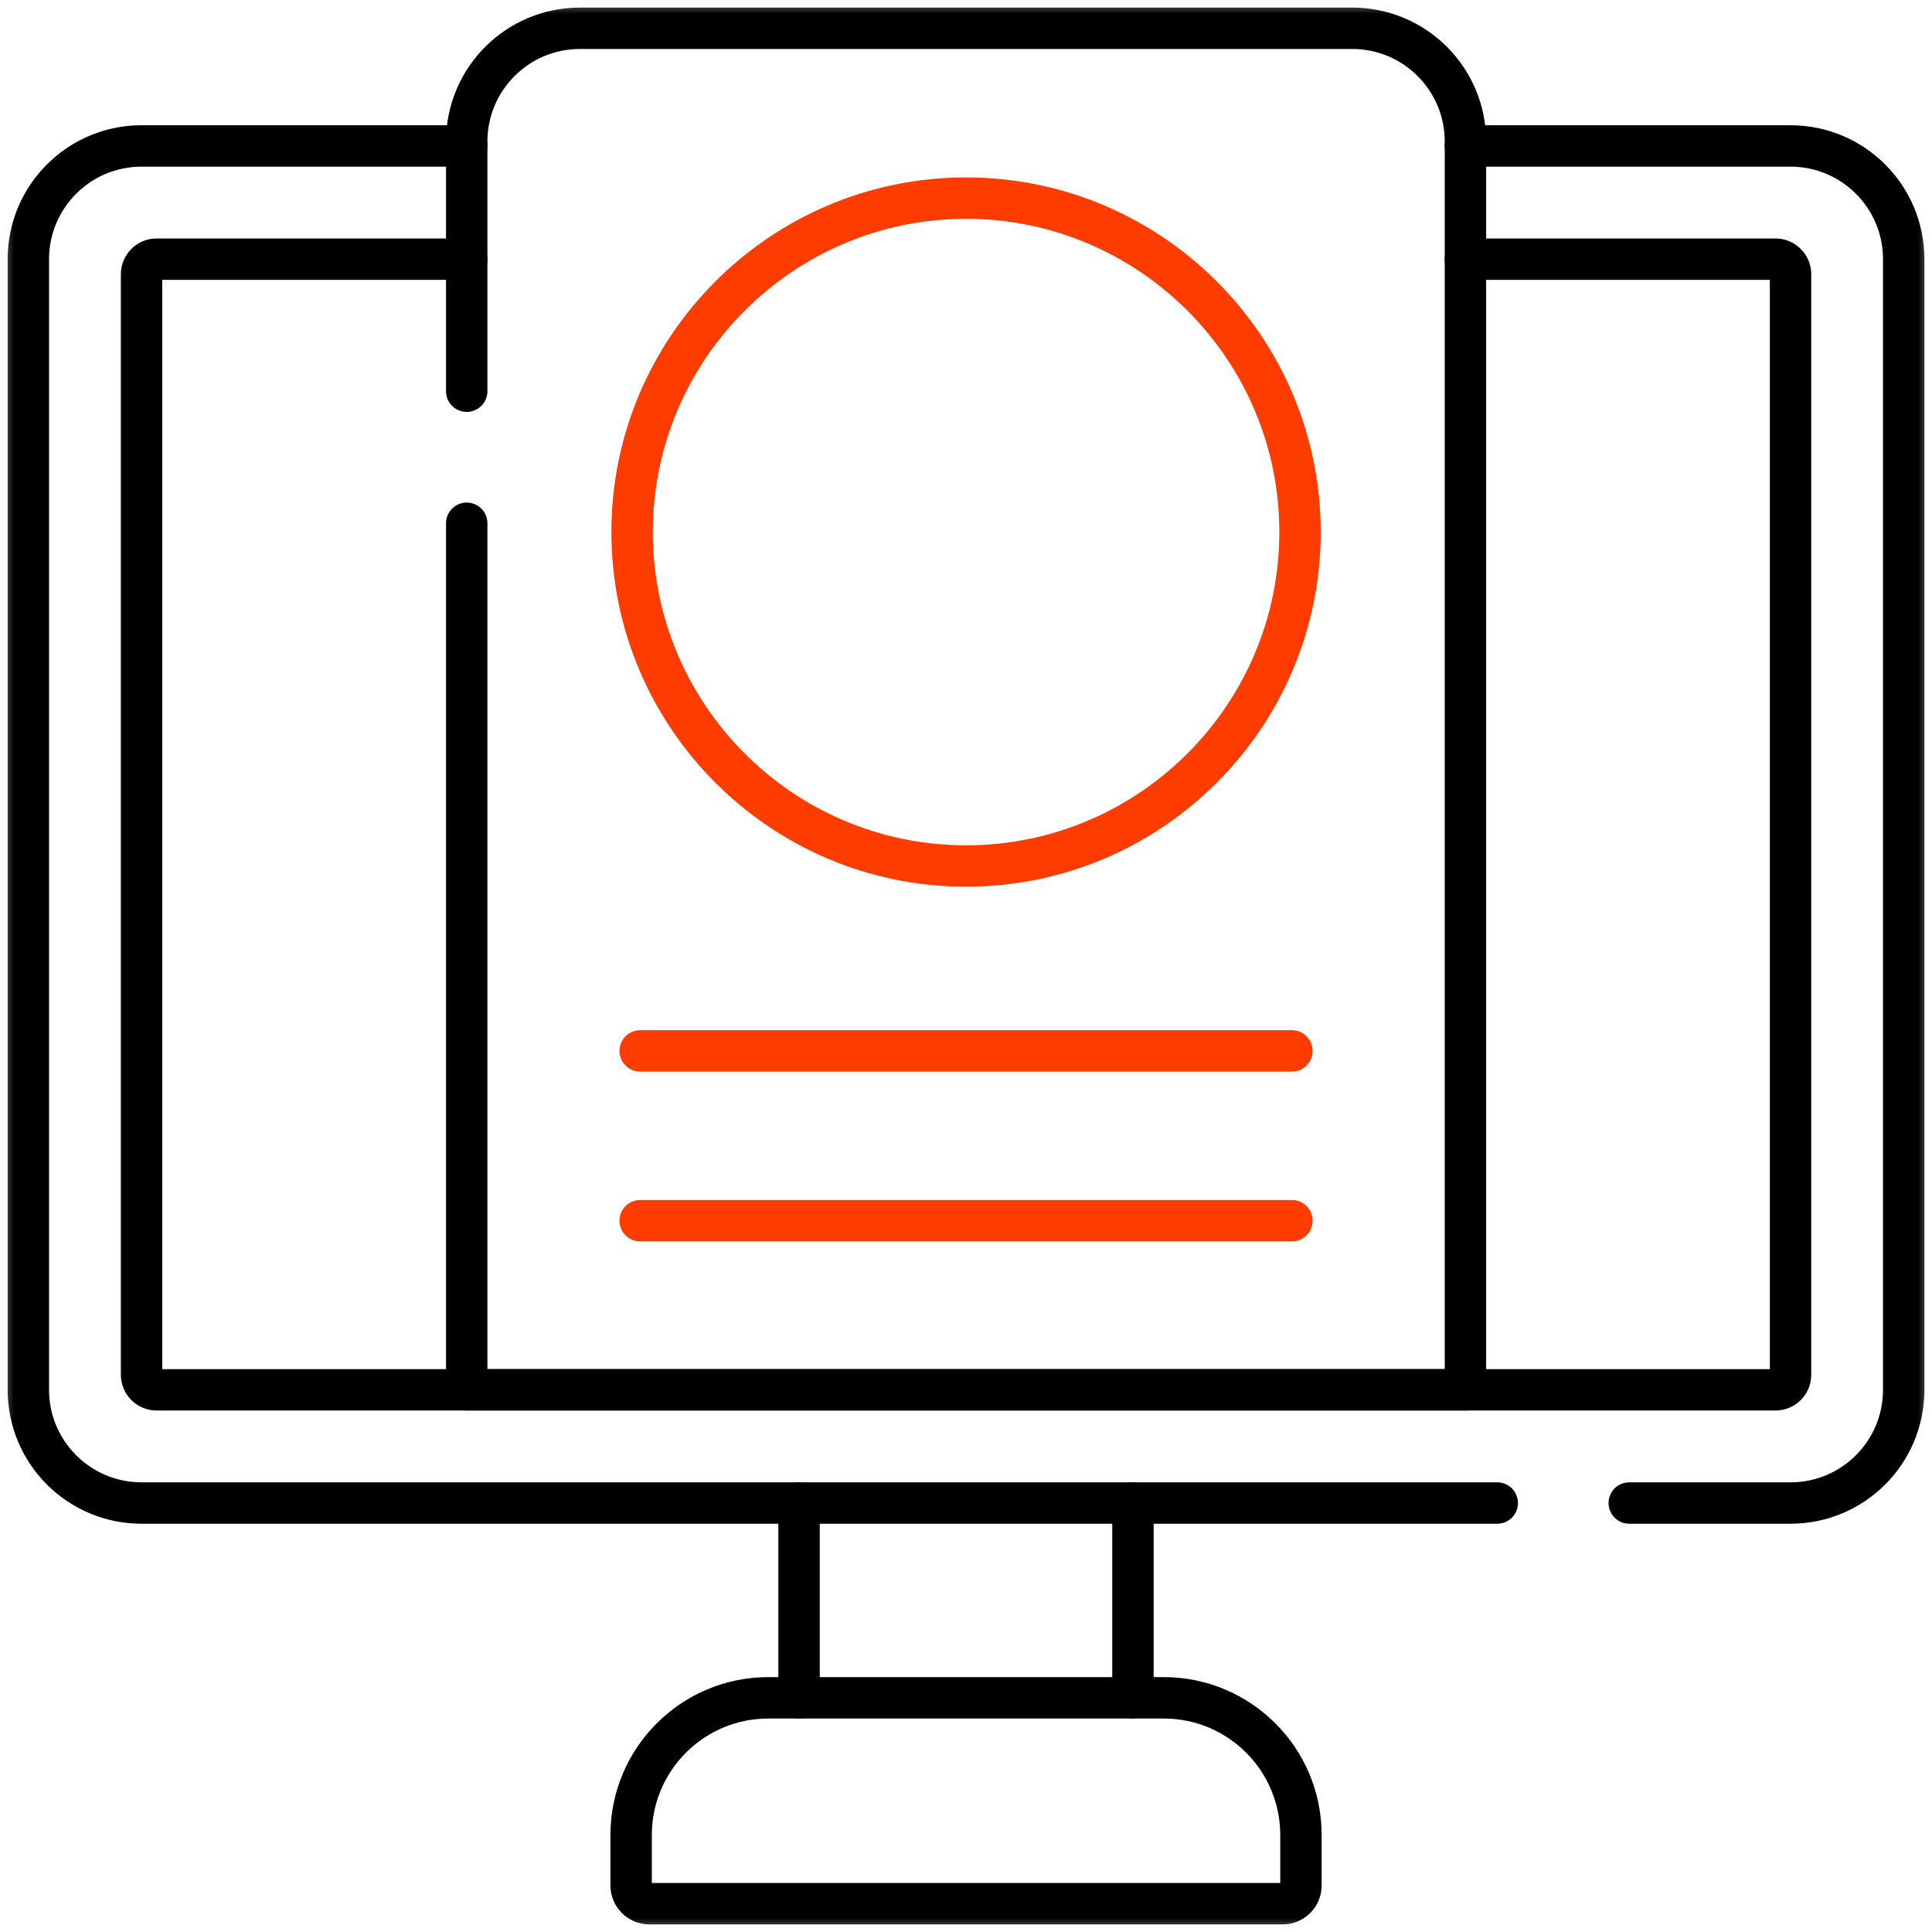 <svg width="70" height="70" viewBox="0 0 70 70" fill="none" xmlns="http://www.w3.org/2000/svg">
<path d="M28.951 61.515V54.458" stroke="black" stroke-width="1.5" stroke-miterlimit="10" stroke-linecap="round" stroke-linejoin="round"/>
<path d="M41.049 61.515V54.458" stroke="black" stroke-width="1.5" stroke-miterlimit="10" stroke-linecap="round" stroke-linejoin="round"/>
<mask id="mask0_32_65" style="mask-type:luminance" maskUnits="userSpaceOnUse" x="0" y="0" width="70" height="70">
<path d="M0 0H70V70H0V0Z" fill="white"/>
</mask>
<g mask="url(#mask0_32_65)">
<path d="M54.248 54.458H5.129C2.864 54.458 1.027 52.62 1.027 50.356V9.39C1.027 7.126 2.864 5.288 5.129 5.288H16.909" stroke="black" stroke-width="1.5" stroke-miterlimit="10" stroke-linecap="round" stroke-linejoin="round"/>
<path d="M53.094 5.288H64.873C67.139 5.288 68.975 7.126 68.975 9.39V50.356C68.975 52.62 67.139 54.458 64.873 54.458H59.031" stroke="black" stroke-width="1.5" stroke-miterlimit="10" stroke-linecap="round" stroke-linejoin="round"/>
<path d="M16.909 9.39H5.676C5.374 9.39 5.129 9.635 5.129 9.937V49.809C5.129 50.112 5.374 50.356 5.676 50.356H16.909H53.095H64.328C64.63 50.356 64.875 50.112 64.875 49.809V9.937C64.875 9.635 64.63 9.39 64.328 9.39H53.095" stroke="black" stroke-width="1.5" stroke-miterlimit="10" stroke-linecap="round" stroke-linejoin="round"/>
<path d="M42.163 61.515H27.84C25.094 61.515 22.867 63.742 22.867 66.488V68.312C22.867 68.678 23.164 68.975 23.53 68.975H46.473C46.84 68.975 47.136 68.678 47.136 68.312V66.488C47.136 63.742 44.91 61.515 42.163 61.515Z" stroke="black" stroke-width="1.5" stroke-miterlimit="10" stroke-linecap="round" stroke-linejoin="round"/>
<path d="M16.91 14.174V5.127C16.91 2.862 18.747 1.025 21.012 1.025H48.994C51.259 1.025 53.096 2.862 53.096 5.127V50.356H16.91V18.959" stroke="black" stroke-width="1.5" stroke-miterlimit="10" stroke-linecap="round" stroke-linejoin="round"/>
<path d="M35.002 31.377C28.33 31.377 22.902 25.949 22.902 19.277C22.902 12.606 28.33 7.178 35.002 7.178C41.674 7.178 47.102 12.606 47.102 19.277C47.102 25.949 41.674 31.377 35.002 31.377Z" stroke="#FF3C00" stroke-width="1.5" stroke-miterlimit="10" stroke-linecap="round" stroke-linejoin="round"/>
<path d="M23.195 38.076H46.808" stroke="#FF3C00" stroke-width="1.5" stroke-miterlimit="10" stroke-linecap="round" stroke-linejoin="round"/>
<path d="M23.195 44.228H46.808" stroke="#FF3C00" stroke-width="1.5" stroke-miterlimit="10" stroke-linecap="round" stroke-linejoin="round"/>
</g>
</svg>
